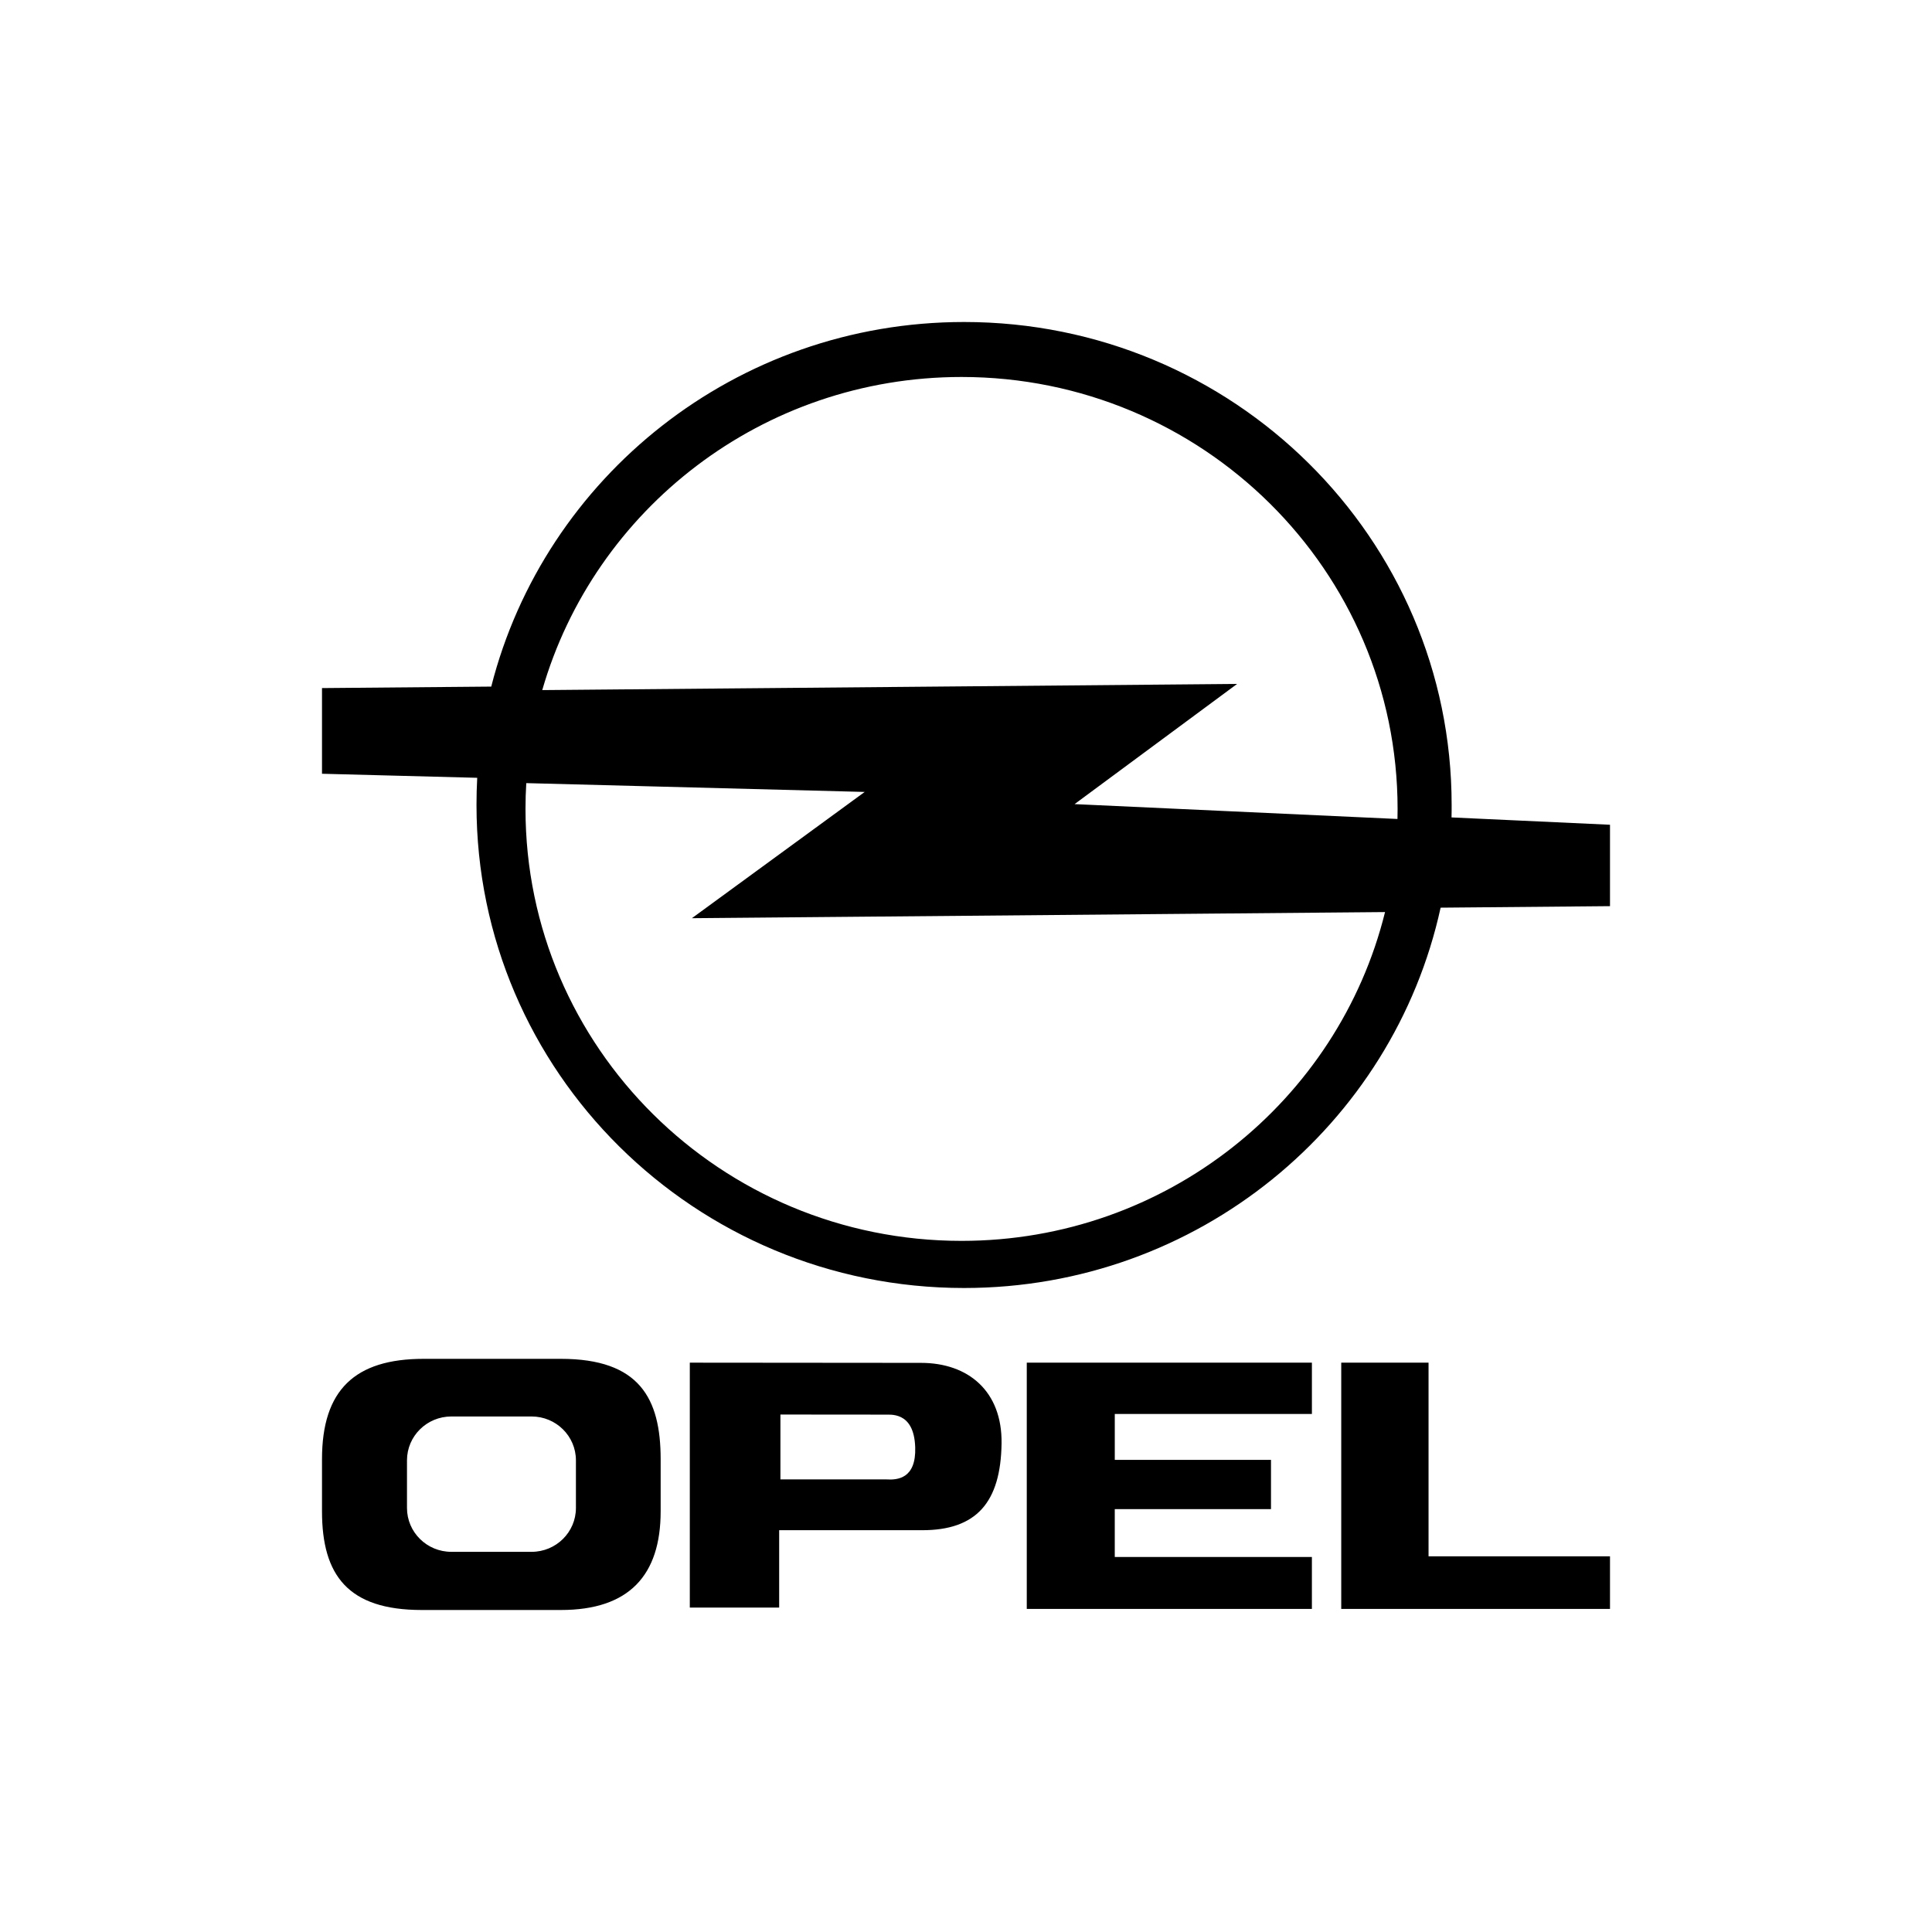 <?xml version="1.0" encoding="UTF-8"?>
<svg xmlns="http://www.w3.org/2000/svg" width="300" height="300" viewBox="0 0 300 300" fill="none">
  <g>
    <rect width="300" height="300" fill="#FFFFFF" fill-rule="evenodd"></rect>
    <path id="Shape" d="M158.267 161.594L171.824 161.594L171.824 191.663L200 191.663L200 199.834L158.267 199.834L158.267 161.594L158.267 161.594ZM123.101 176.686L147.359 176.686L147.359 184.336L123.101 184.336L123.101 191.767L153.711 191.767L153.711 199.834L109.437 199.834L109.437 161.594L153.712 161.594L153.712 169.558L123.103 169.558L123.103 176.686L123.101 176.686L123.101 176.686ZM57.113 161.594C57.113 161.594 92.997 161.625 92.997 161.625C100.354 161.622 105.635 166.029 105.522 174.133C105.395 183.304 101.606 187.625 93.167 187.61C93.167 187.61 70.988 187.61 70.988 187.61L70.988 199.625L57.113 199.625L57.113 161.594L57.113 161.594ZM71.183 169.648C71.183 169.648 87.3 169.662 87.3 169.662C88.058 169.724 91.925 168.985 92.113 174.738C92.272 179.615 89.359 179.831 87.626 179.722C87.626 179.722 71.183 179.722 71.183 179.722L71.183 169.648L71.183 169.648ZM15.778 161C15.778 161 37.096 161 37.096 161C49.291 161 52.586 167.138 52.586 176.582C52.586 176.582 52.586 184.677 52.586 184.677C52.586 194.617 47.681 200 37.096 200C37.096 200 15.492 200 15.492 200C4.05 200 0 194.625 0 184.677C0 184.677 0 176.582 0 176.582C0 165.819 5.118 161 15.778 161C15.778 161 15.778 161 15.778 161ZM20.082 169.95C20.082 169.95 32.544 169.95 32.544 169.95C36.347 169.95 39.429 172.999 39.429 176.76C39.429 176.76 39.429 184.156 39.429 184.156C39.429 187.917 36.347 190.967 32.544 190.967C32.544 190.967 20.082 190.967 20.082 190.967C16.28 190.967 13.197 187.917 13.197 184.156C13.197 184.156 13.197 176.76 13.197 176.76C13.197 172.999 16.28 169.95 20.082 169.95C20.082 169.95 20.082 169.95 20.082 169.95ZM34.201 57.157L142.097 56.2L116.859 74.863C116.859 74.863 166.999 77.17 166.999 77.17C167.008 76.652 167.017 76.134 167.017 75.607C167.017 38.564 136.7 8.537 99.306 8.537C68.376 8.541 42.284 29.087 34.201 57.157C34.201 57.157 34.201 57.157 34.201 57.157ZM165.068 91.626L57.436 92.578L84.27 72.972C84.27 72.972 31.72 71.603 31.72 71.603C31.639 72.938 31.599 74.274 31.599 75.612C31.599 112.65 61.916 142.682 99.31 142.682C131.125 142.677 157.821 120.932 165.068 91.626C165.068 91.626 165.068 91.626 165.068 91.626ZM0.005 56.844C0.005 56.844 26.28 56.614 26.28 56.614C34.56 24.079 64.291 0 99.7 0C141.521 0 175.41 33.579 175.41 74.998C175.41 75.644 175.41 76.287 175.392 76.929C175.392 76.929 200 78.067 200 78.067L200 90.707C200 90.707 173.698 90.942 173.698 90.942C166.321 124.707 135.991 150 99.701 150C57.88 150 23.991 116.421 23.991 74.998C23.991 73.585 24.026 72.177 24.102 70.777C24.102 70.777 0 70.148 0 70.148L0 56.844L0.005 56.844L0.005 56.844Z" fill="#000000" fill-rule="evenodd" transform="translate(50 50)"></path>
  </g>
</svg>

